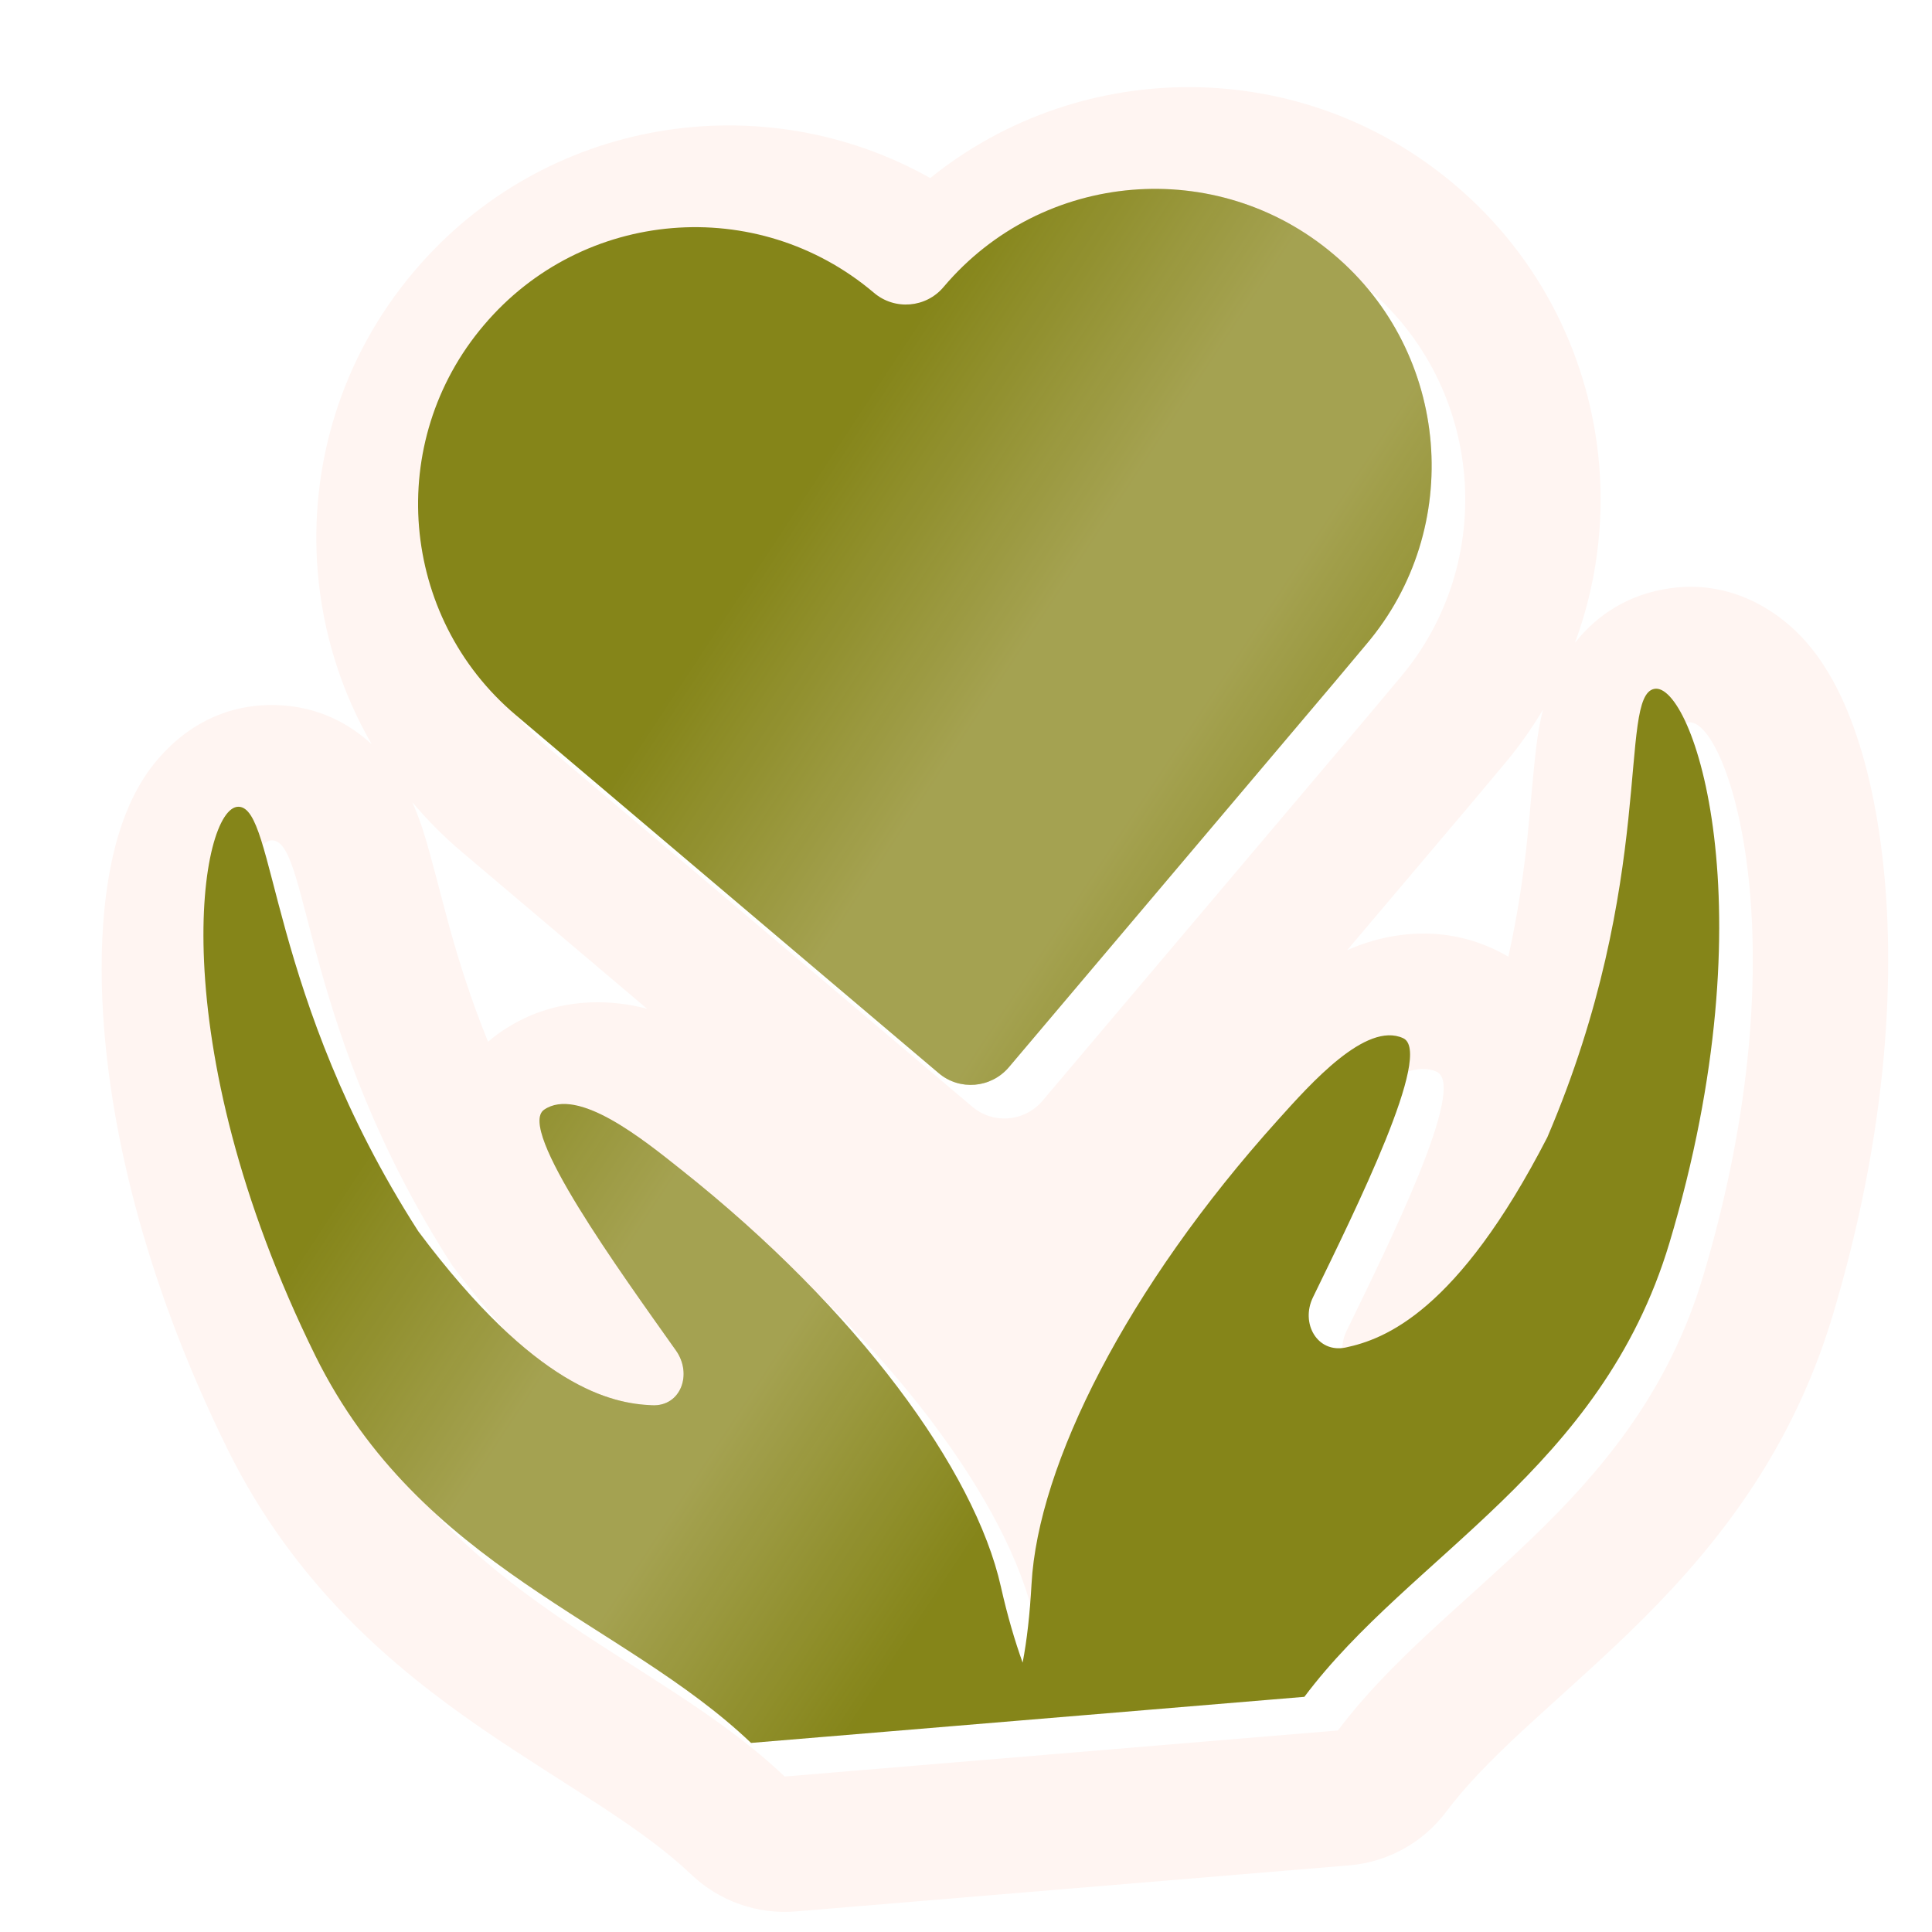 <?xml version="1.0" encoding="UTF-8"?> <svg xmlns="http://www.w3.org/2000/svg" width="115" height="115" viewBox="0 0 115 115" fill="none"><g filter="url(#filter0_d_4696_719)"><path d="M85.16 26.352C84.81 22.154 82.862 18.071 79.383 15.142C72.441 9.264 62.048 10.13 56.173 17.075L56.073 17.189C55.046 18.301 53.327 18.444 52.13 17.518L52.013 17.421C45.071 11.543 34.677 12.409 28.803 19.354C25.856 22.818 24.592 27.169 24.942 31.367L24.979 31.76C25.415 35.819 27.348 39.74 30.719 42.578L55.882 63.883C57.08 64.898 58.863 64.784 59.941 63.65L60.042 63.537L79.419 40.627L81.317 38.365C84.264 34.9 85.51 30.551 85.16 26.352ZM98.373 41.032C96.352 41.761 98.557 52.619 92.103 67.695C86.747 78.099 82.409 79.716 80.099 80.209C78.466 80.551 77.462 78.881 78.087 77.368L78.153 77.223C80.689 72.006 85.351 62.615 83.515 61.795C81.31 60.793 78.028 64.48 76.071 66.66C67.057 76.661 61.784 87.218 61.401 94.29C61.301 96.067 61.13 97.62 60.871 98.968C60.41 97.68 59.969 96.195 59.575 94.442C58.028 87.531 51.08 77.974 40.537 69.619C38.246 67.793 34.398 64.682 32.391 66.052L32.319 66.11C30.926 67.444 36.937 75.728 40.231 80.381L38.924 81.306L36.257 83.193C33.663 82.357 29.909 80.001 24.897 73.291C16.039 59.491 16.418 48.418 14.304 48.032L14.201 48.022C11.916 47.965 9.484 61.857 18.78 80.717C24.95 93.157 36.688 96.359 44.343 103.407L44.705 103.746L77.641 101.003C83.874 92.683 94.956 87.662 99.169 74.633L99.364 74.006C105.411 53.852 100.716 40.57 98.472 41.004L98.373 41.032ZM40.231 80.381C41.231 81.784 40.528 83.734 38.806 83.648C38.135 83.618 37.288 83.525 36.257 83.193L38.924 81.306L38.923 81.314L40.231 80.381ZM38.923 81.314L38.924 81.306L40.231 80.381L38.923 81.314ZM22.544 45.751C22.869 46.481 23.088 47.138 23.229 47.583C23.664 48.956 24.309 51.587 24.773 53.253C25.321 55.222 26.032 57.501 27.05 60.01C27.297 59.797 27.564 59.59 27.854 59.393C30.706 57.449 33.724 57.489 35.676 57.856C35.963 57.91 36.243 57.974 36.516 58.045L25.512 48.727C24.42 47.806 23.431 46.809 22.544 45.751ZM89.844 40.241C89.162 41.386 88.379 42.491 87.49 43.541L85.593 45.804C85.586 45.813 85.578 45.822 85.571 45.831L78.188 54.558C78.422 54.455 78.663 54.357 78.911 54.266C80.751 53.588 83.686 53.042 86.8 54.438C86.803 54.439 86.806 54.44 86.809 54.441C86.822 54.447 86.835 54.452 86.848 54.458L86.847 54.459C87.18 54.61 87.491 54.775 87.782 54.95C88.371 52.308 88.696 49.944 88.911 47.912C89.093 46.192 89.294 43.491 89.496 42.064C89.558 41.622 89.659 40.975 89.844 40.241ZM93.19 25.684C93.484 29.22 93.013 32.843 91.746 36.263C92.787 34.945 94.445 33.563 96.982 33.085C101.518 32.228 104.491 35.098 105.339 36.022C106.5 37.286 107.269 38.729 107.781 39.891C108.854 42.322 109.614 45.396 110.027 48.818C110.867 55.772 110.404 65.248 107.082 76.322L107.081 76.325C104.491 84.944 99.562 90.726 94.964 95.183C92.873 97.209 90.292 99.468 88.619 101.022C86.714 102.792 85.236 104.304 84.089 105.834C82.708 107.678 80.604 108.842 78.309 109.033L45.374 111.775C43.078 111.967 40.811 111.166 39.145 109.577C37.76 108.257 36.053 107.01 33.881 105.58C31.977 104.327 29.051 102.523 26.656 100.873C21.382 97.241 15.56 92.359 11.561 84.296C11.558 84.291 11.556 84.285 11.553 84.279C6.444 73.914 4.421 64.645 4.098 57.647C3.939 54.202 4.182 51.044 4.837 48.468C5.15 47.237 5.668 45.688 6.603 44.249C7.284 43.2 9.74 39.871 14.36 39.967L14.361 39.966C14.37 39.966 14.38 39.966 14.389 39.966C14.394 39.967 14.398 39.967 14.403 39.967C17.017 40.03 18.89 41.159 20.129 42.306C18.287 39.123 17.209 35.6 16.912 32.036C16.392 25.787 18.275 19.296 22.665 14.134C30.386 5.022 43.333 2.952 53.372 8.598C62.339 1.369 75.451 1.269 84.572 8.979C89.772 13.357 92.671 19.457 93.19 25.684Z" fill="#FFF5F2"></path></g><path d="M24.942 31.367C25.291 35.565 27.24 39.648 30.719 42.577L55.881 63.883C57.118 64.93 58.979 64.775 60.042 63.537L79.419 40.627L81.317 38.364C84.263 34.899 85.51 30.55 85.16 26.352C84.811 22.154 82.862 18.071 79.383 15.142C72.441 9.263 62.047 10.129 56.173 17.074C55.129 18.329 53.25 18.485 52.012 17.421C45.07 11.543 34.677 12.408 28.803 19.354C25.856 22.818 24.592 27.169 24.942 31.367Z" fill="#858519"></path><path d="M24.942 31.367C25.291 35.565 27.24 39.648 30.719 42.577L55.881 63.883C57.118 64.93 58.979 64.775 60.042 63.537L79.419 40.627L81.317 38.364C84.263 34.899 85.51 30.55 85.16 26.352C84.811 22.154 82.862 18.071 79.383 15.142C72.441 9.263 62.047 10.129 56.173 17.074C55.129 18.329 53.25 18.485 52.012 17.421C45.07 11.543 34.677 12.408 28.803 19.354C25.856 22.818 24.592 27.169 24.942 31.367Z" fill="url(#paint0_linear_4696_719)" fill-opacity="0.32"></path><path d="M98.472 41.004C96.279 41.416 98.659 52.379 92.103 67.694C86.747 78.099 82.409 79.716 80.099 80.209C78.413 80.561 77.398 78.771 78.153 77.222C80.689 72.006 85.351 62.614 83.515 61.794C81.31 60.793 78.029 64.48 76.071 66.659C67.057 76.661 61.784 87.217 61.401 94.289C61.301 96.066 61.13 97.619 60.871 98.967C60.41 97.679 59.969 96.195 59.575 94.441C58.027 87.53 51.08 77.974 40.537 69.618C38.246 67.793 34.398 64.682 32.391 66.052C30.735 67.18 36.885 75.653 40.231 80.38C41.232 81.783 40.528 83.734 38.806 83.647C36.446 83.543 31.901 82.666 24.897 73.291C15.898 59.271 16.432 48.065 14.201 48.021C11.916 47.964 9.484 61.857 18.78 80.716C25.047 93.354 37.062 96.457 44.705 103.745L77.641 101.002C83.973 92.551 95.308 87.503 99.364 74.006C105.411 53.851 100.716 40.569 98.472 41.004Z" fill="#858519"></path><path d="M98.472 41.004C96.279 41.416 98.659 52.379 92.103 67.694C86.747 78.099 82.409 79.716 80.099 80.209C78.413 80.561 77.398 78.771 78.153 77.222C80.689 72.006 85.351 62.614 83.515 61.794C81.31 60.793 78.029 64.48 76.071 66.659C67.057 76.661 61.784 87.217 61.401 94.289C61.301 96.066 61.13 97.619 60.871 98.967C60.41 97.679 59.969 96.195 59.575 94.441C58.027 87.53 51.08 77.974 40.537 69.618C38.246 67.793 34.398 64.682 32.391 66.052C30.735 67.18 36.885 75.653 40.231 80.38C41.232 81.783 40.528 83.734 38.806 83.647C36.446 83.543 31.901 82.666 24.897 73.291C15.898 59.271 16.432 48.065 14.201 48.021C11.916 47.964 9.484 61.857 18.78 80.716C25.047 93.354 37.062 96.457 44.705 103.745L77.641 101.002C83.973 92.551 95.308 87.503 99.364 74.006C105.411 53.851 100.716 40.569 98.472 41.004Z" fill="url(#paint1_linear_4696_719)" fill-opacity="0.32"></path><defs><filter id="filter0_d_4696_719" x="4.051" y="3.186" width="108.341" height="110.618" filterUnits="userSpaceOnUse" color-interpolation-filters="sRGB"><feFlood flood-opacity="0" result="BackgroundImageFix"></feFlood><feColorMatrix in="SourceAlpha" type="matrix" values="0 0 0 0 0 0 0 0 0 0 0 0 0 0 0 0 0 0 127 0" result="hardAlpha"></feColorMatrix><feOffset dx="2" dy="2"></feOffset><feComposite in2="hardAlpha" operator="out"></feComposite><feColorMatrix type="matrix" values="0 0 0 0 0 0 0 0 0 0 0 0 0 0 0 0 0 0 0.16 0"></feColorMatrix><feBlend mode="normal" in2="BackgroundImageFix" result="effect1_dropShadow_4696_719"></feBlend><feBlend mode="normal" in="SourceGraphic" in2="effect1_dropShadow_4696_719" result="shape"></feBlend></filter><linearGradient id="paint0_linear_4696_719" x1="9.154" y1="28.867" x2="99.249" y2="88.28" gradientUnits="userSpaceOnUse"><stop offset="0.3" stop-color="#FFF5F2" stop-opacity="0"></stop><stop offset="0.45" stop-color="#FFF5F2" stop-opacity="0.8"></stop><stop offset="0.55" stop-color="#FFF5F2" stop-opacity="0.8"></stop><stop offset="0.7" stop-color="#FFF5F2" stop-opacity="0"></stop></linearGradient><linearGradient id="paint1_linear_4696_719" x1="9.154" y1="28.867" x2="99.249" y2="88.28" gradientUnits="userSpaceOnUse"><stop offset="0.3" stop-color="#FFF5F2" stop-opacity="0"></stop><stop offset="0.45" stop-color="#FFF5F2" stop-opacity="0.8"></stop><stop offset="0.55" stop-color="#FFF5F2" stop-opacity="0.8"></stop><stop offset="0.7" stop-color="#FFF5F2" stop-opacity="0"></stop></linearGradient></defs></svg> 